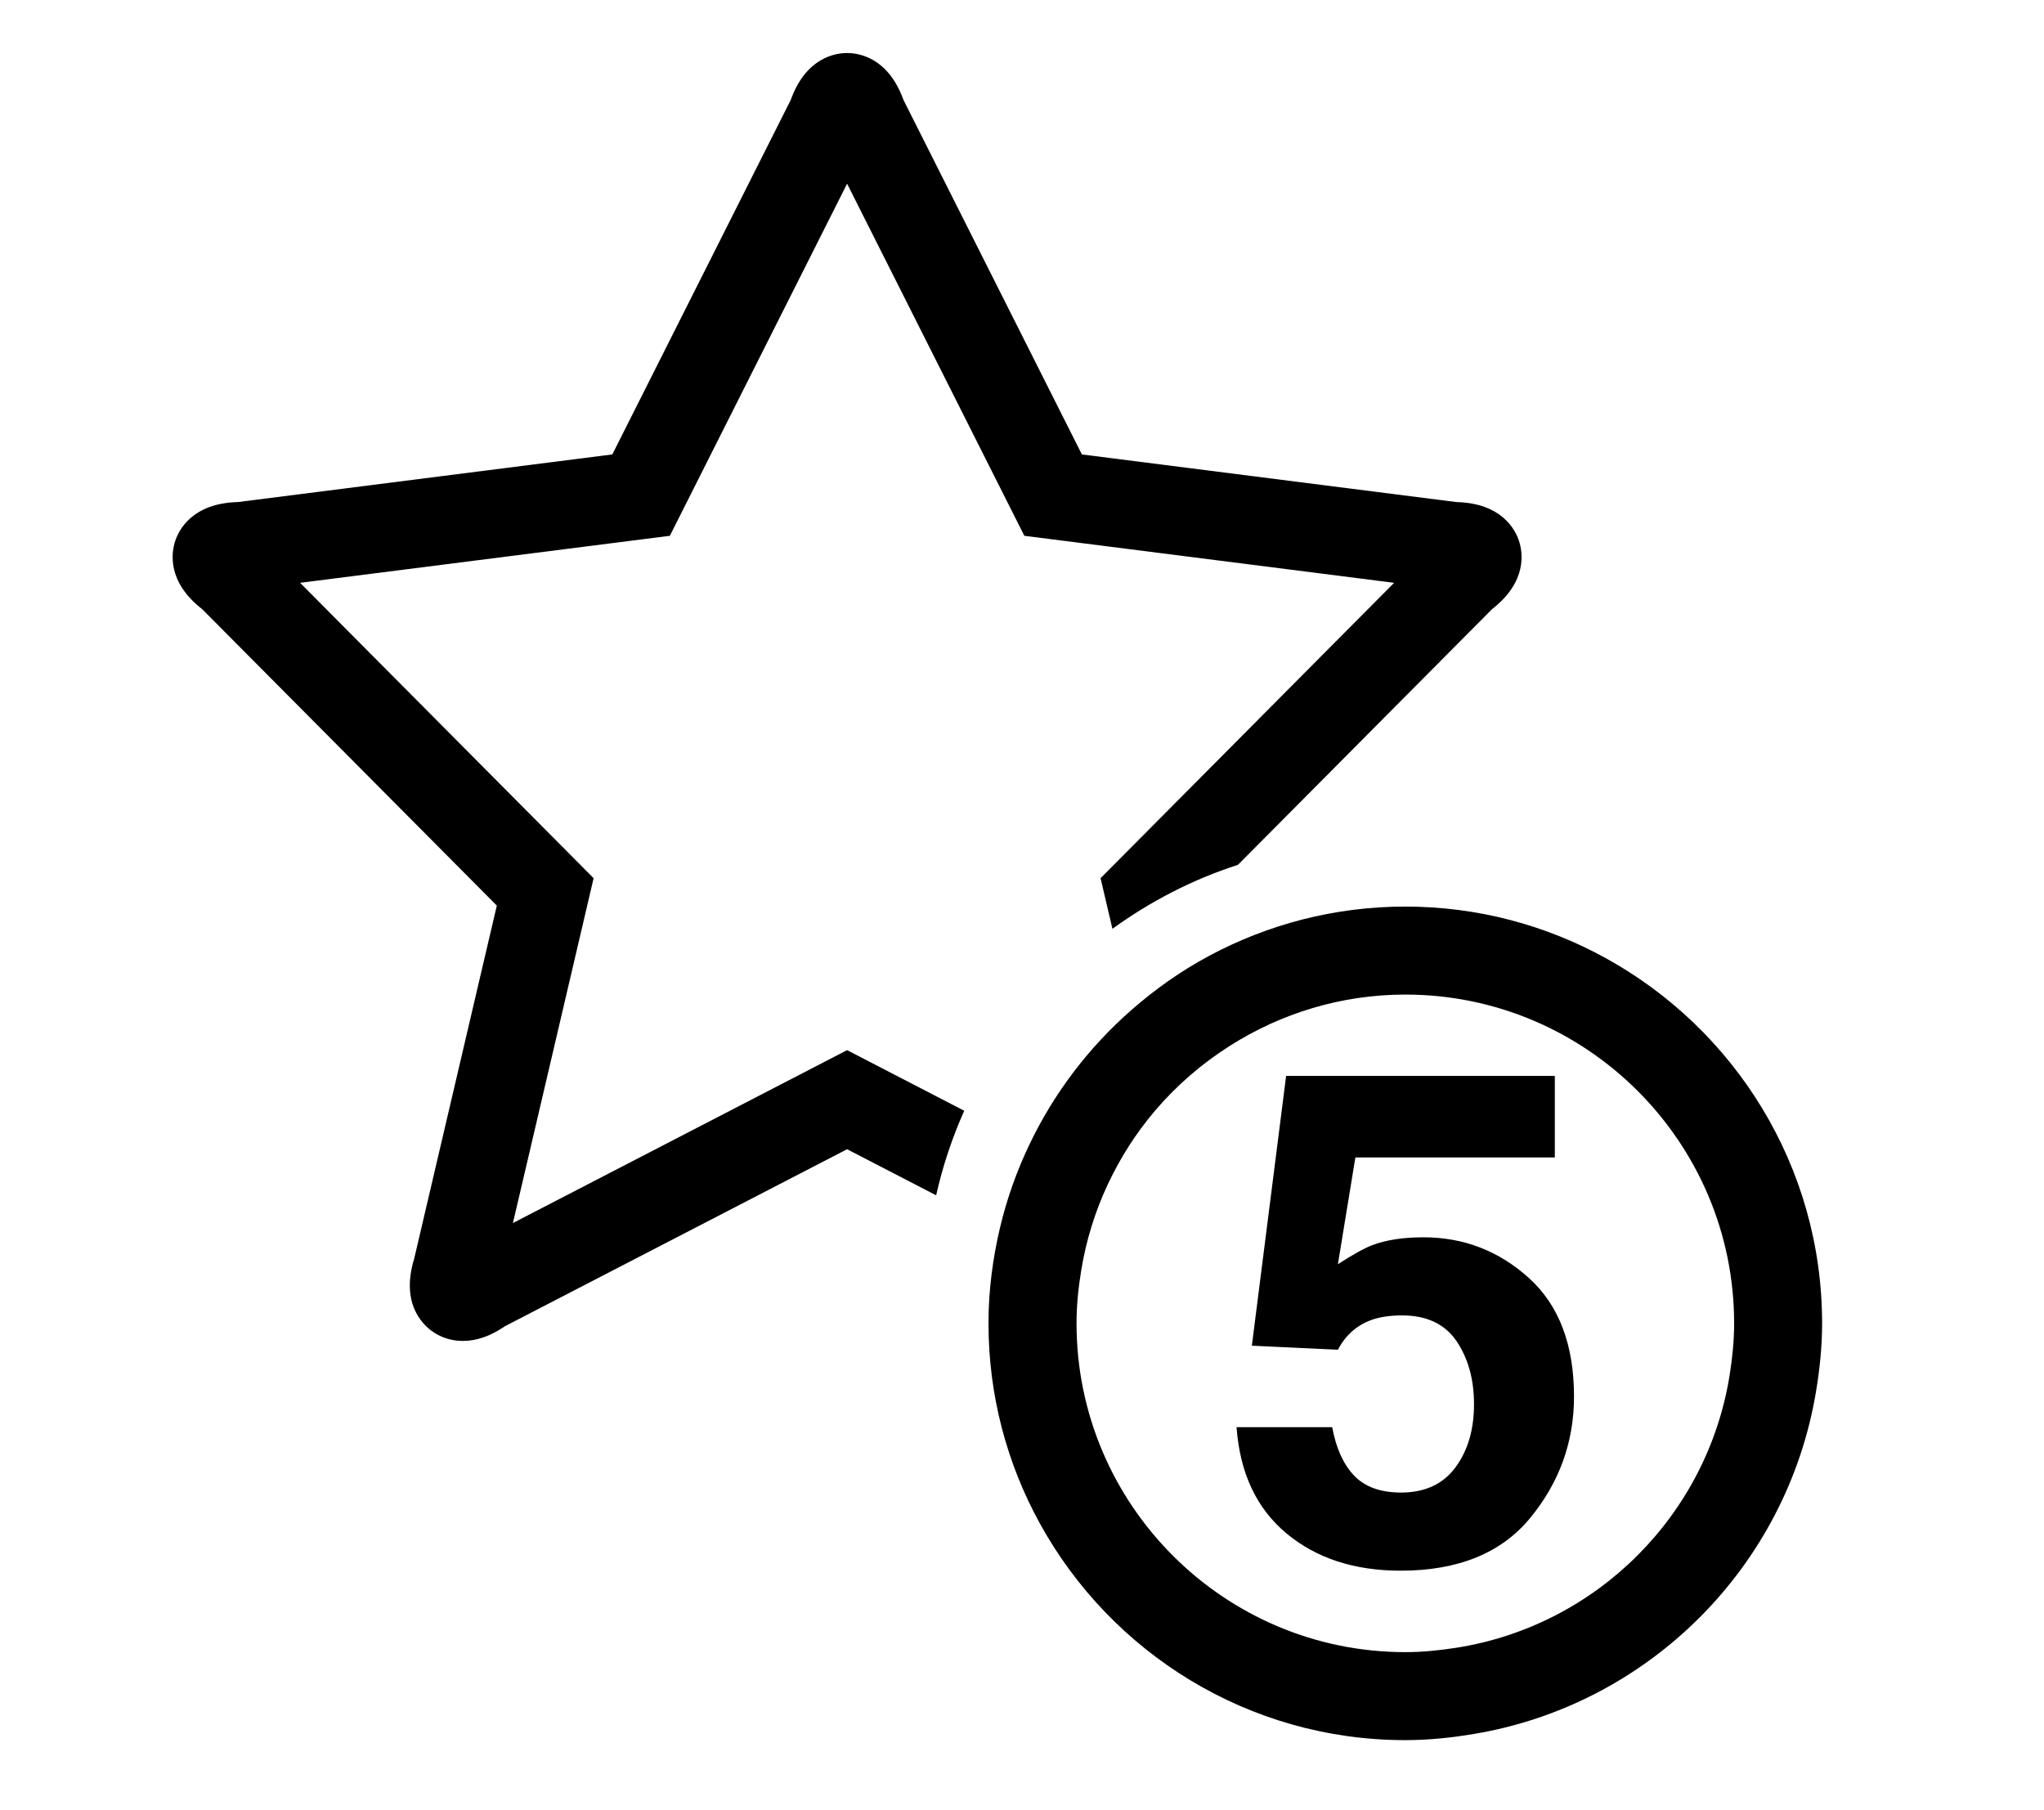 <?xml version="1.0" encoding="UTF-8" standalone="no"?>
<!DOCTYPE svg PUBLIC "-//W3C//DTD SVG 1.1//EN" "http://www.w3.org/Graphics/SVG/1.1/DTD/svg11.dtd">
<svg width="100%" height="100%" viewBox="0 0 848 751" version="1.1" xmlns="http://www.w3.org/2000/svg" xmlns:xlink="http://www.w3.org/1999/xlink" xml:space="preserve" xmlns:serif="http://www.serif.com/" style="fill-rule:evenodd;clip-rule:evenodd;stroke-linejoin:round;stroke-miterlimit:2;">
    <g>
        <g transform="matrix(0.875,0,0,0.875,63.784,22)">
            <path d="M22.969,263.711L162.668,404.28L123.53,571.525C119.946,583.219 120.917,592.972 126.424,600.576C131.103,607.015 138.458,610.709 146.582,610.709C153.122,610.709 159.67,608.416 166.568,603.701L328.747,519.801L370.97,541.655C374.099,527.719 378.582,514.326 384.283,501.559L328.747,472.817L170.297,554.804L208.561,391.28L69.388,251.219L244.709,228.925L328.745,61.966L412.783,228.925L588.109,251.219L448.926,391.28L454.551,415.281C472.523,402.268 492.502,391.893 514.058,384.951L634.536,263.711C651.3,250.676 649.125,236.898 647.36,231.471C645.581,226.004 639.169,213.472 617.642,212.929L440.072,190.342L355.477,22.255C348.271,2.212 334.458,0 328.761,0C323.042,0 309.229,2.212 302.023,22.255L217.428,190.342L39.874,212.929C18.349,213.475 11.927,226.017 10.146,231.471C8.38,236.896 6.214,250.676 22.969,263.711Z" style="fill-rule:nonzero;"/>
            <path d="M791.037,602.371C791.037,527.748 749.445,462.712 688.255,429.081C660.084,413.596 627.772,404.74 593.419,404.74C559.804,404.74 528.141,413.23 500.406,428.102C487.107,435.217 474.829,443.91 463.571,453.773C443.386,471.432 426.882,493.096 415.201,517.544C409.177,530.137 404.451,543.393 401.185,557.276C397.777,571.784 395.784,586.833 395.784,602.371C395.784,636.748 404.636,669.063 420.134,697.246C453.765,758.409 518.814,800 593.408,800C604.519,800 615.344,798.858 625.953,797.066C708.82,783.239 774.249,717.823 788.105,634.967C789.884,624.348 791.037,613.507 791.037,602.371ZM593.421,758.272C507.457,758.272 437.534,688.336 437.534,602.371C437.534,593.785 438.4,585.431 439.759,577.23C442.083,562.981 446.32,549.385 452.243,536.698C458.194,523.958 465.732,512.127 474.749,501.535C484.977,489.527 496.998,479.149 510.375,470.675C534.459,455.436 562.888,446.47 593.437,446.47C679.388,446.47 749.325,516.407 749.325,602.374C749.325,610.631 748.485,618.672 747.249,626.579C736.791,693.161 684.171,745.767 617.586,756.199C609.682,757.432 601.654,758.272 593.421,758.272Z" style="fill-rule:nonzero;"/>
        </g>
        <g transform="matrix(0.875,0,0,0.875,63.784,22)">
            <path d="M601.978,561.566C592.512,561.566 584.485,562.789 577.896,565.234C573.956,566.729 568.484,569.757 561.459,574.333L569.746,523.696L664.31,523.696L664.31,485.052L536.904,485.052L528.754,549.246L521.24,608.371L520.657,612.961L561.459,614.892C565.073,607.964 570.436,603.238 577.557,600.683C581.59,599.284 586.373,598.605 591.899,598.605C603.58,598.605 612.177,602.679 617.72,610.816C623.222,618.966 625.993,628.933 625.993,640.75C625.993,652.784 623.043,662.78 617.163,670.714C611.268,678.634 602.684,682.598 591.41,682.598C581.644,682.598 574.213,679.91 569.107,674.528C564.014,669.136 560.563,661.504 558.755,651.615L513.403,651.615C514.992,673.335 522.856,690.096 536.995,701.913C551.148,713.744 569.243,719.653 591.244,719.653C618.573,719.653 639.113,711.232 652.827,694.416C666.546,677.601 673.405,658.487 673.405,637.08C673.405,612.498 666.273,593.753 652.027,580.873C637.784,568.007 621.117,561.566 601.978,561.566Z" style="fill-rule:nonzero;"/>
        </g>
    </g>
</svg>

